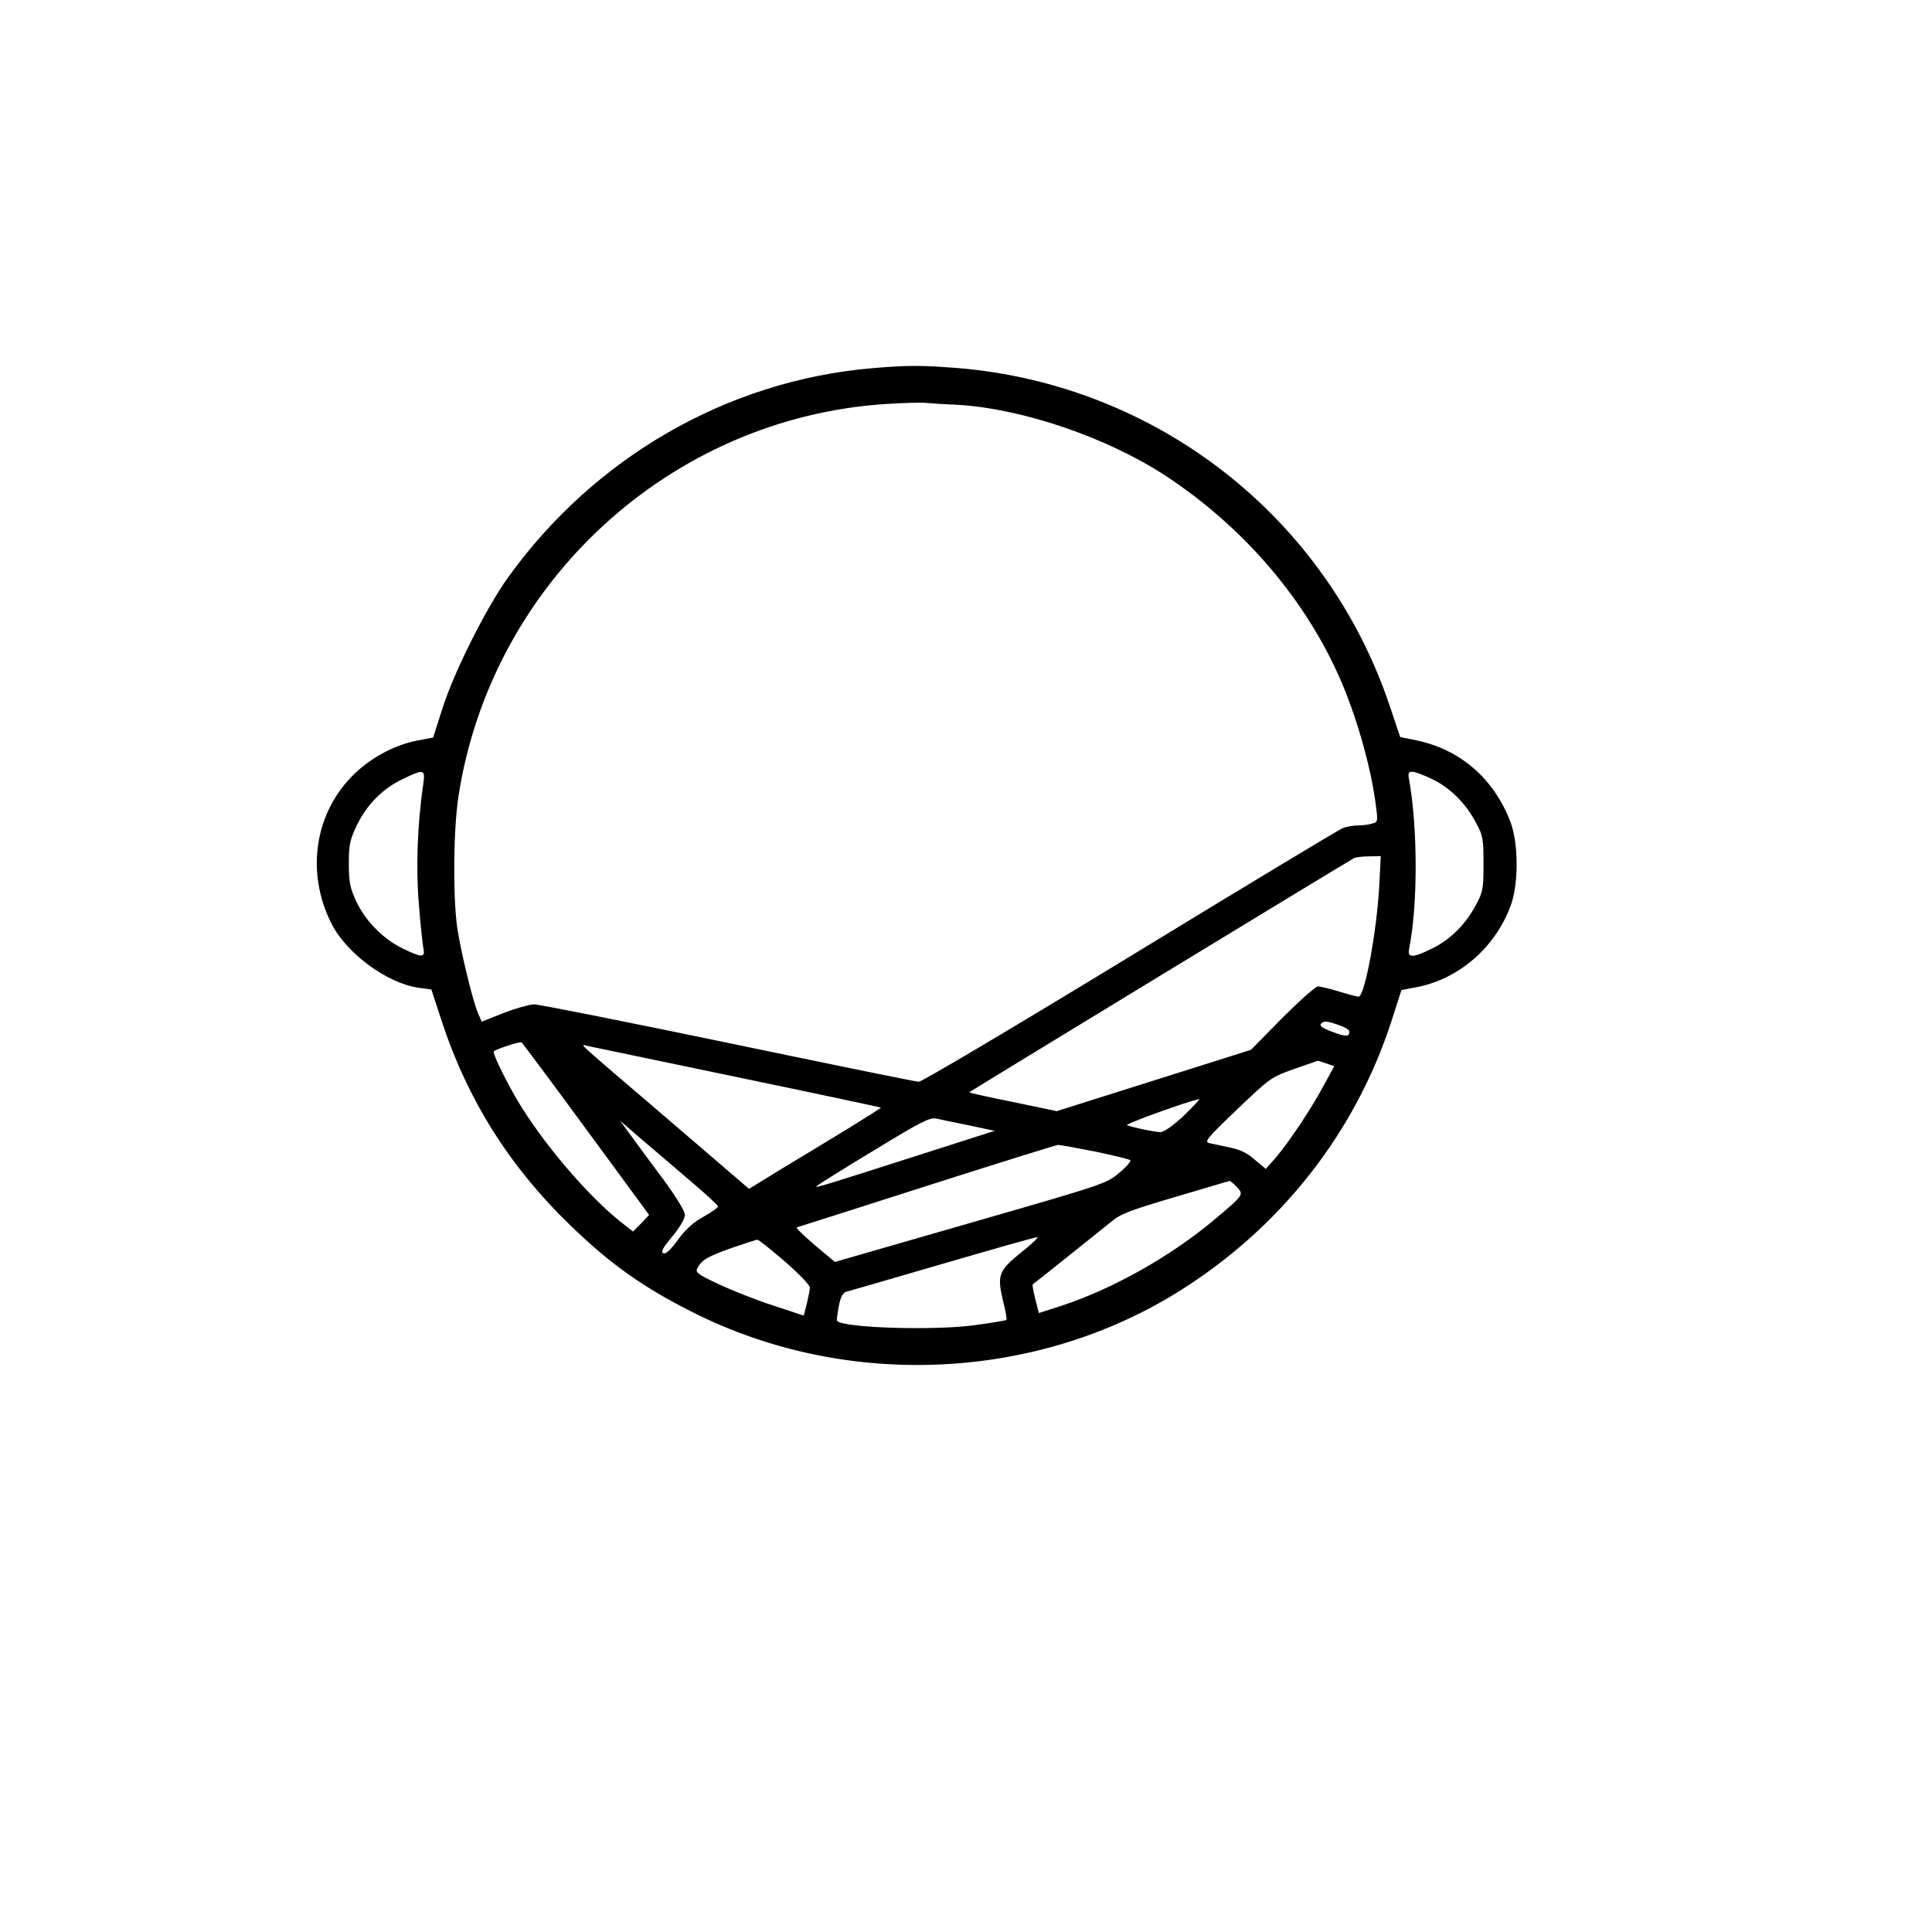 <?xml version="1.0" encoding="UTF-8" standalone="yes"?>
<svg version="1.0" xmlns="http://www.w3.org/2000/svg" width="200mm" height="200mm" viewBox="0 0 756 756" preserveAspectRatio="xMidYMid meet">
  <g transform="translate(0,756) scale(0.1,-0.1)" fill="#000000" stroke="none">
    <path d="M3410 6119 c-565 -49 -1085 -349 -1423 -820 -87 -122 -213 -374 -257
-515 l-35 -110 -63 -12 c-86 -17 -174 -63 -243 -128 -158 -151 -194 -386 -92
-588 59 -117 218 -234 341 -251 l50 -7 41 -125 c100 -306 267 -571 503 -798
158 -153 287 -244 481 -341 596 -300 1332 -269 1894 79 403 250 698 625 840
1068 l37 115 59 11 c166 32 309 156 369 321 31 85 30 244 -2 327 -65 169 -197
283 -368 318 l-63 13 -40 119 c-248 742 -913 1261 -1694 1325 -142 11 -196 11
-335 -1z m337 -143 c254 -15 586 -128 816 -279 293 -193 530 -464 669 -767 72
-156 134 -371 153 -531 7 -53 6 -57 -17 -62 -12 -4 -37 -7 -55 -7 -17 0 -44
-5 -58 -10 -15 -6 -390 -232 -834 -503 -443 -270 -815 -491 -826 -490 -11 0
-347 69 -746 152 -399 83 -741 151 -760 151 -19 -1 -72 -16 -119 -34 l-85 -34
-14 32 c-21 48 -68 243 -82 337 -17 121 -15 383 5 513 129 837 829 1480 1671
1535 61 4 128 6 150 5 22 -2 81 -6 132 -8z m-2090 -1478 c-24 -164 -30 -334
-18 -475 6 -82 15 -160 18 -175 7 -36 -6 -36 -82 1 -75 36 -146 108 -182 186
-23 51 -28 73 -28 145 0 75 4 93 31 150 39 81 101 144 179 181 82 40 89 39 82
-13z m3950 12 c70 -35 130 -95 170 -172 26 -48 28 -62 28 -158 0 -96 -2 -110
-28 -158 -40 -77 -100 -137 -170 -172 -78 -39 -101 -40 -93 -2 34 166 34 472
0 660 -5 27 -3 32 13 32 11 0 47 -14 80 -30z m-210 -417 c-10 -181 -57 -433
-81 -433 -6 0 -40 9 -76 20 -36 11 -73 20 -83 20 -9 0 -72 -56 -140 -124
l-122 -124 -380 -120 -380 -120 -172 36 c-95 19 -172 36 -170 38 10 8 1495
912 1507 917 8 3 35 6 59 6 l44 1 -6 -117z m-117 -569 c0 -22 -13 -22 -68 -1
-40 15 -50 23 -42 32 9 10 21 10 60 -3 28 -9 50 -21 50 -28z m-2986 -383 l246
-335 -31 -33 -32 -32 -41 32 c-135 105 -321 324 -420 496 -46 81 -89 171 -84
177 10 9 104 40 109 35 4 -3 118 -156 253 -340z m591 204 c308 -64 561 -118
562 -119 2 -1 -57 -38 -130 -83 -72 -44 -189 -115 -259 -157 l-127 -78 -318
273 c-374 320 -345 293 -313 286 14 -3 277 -58 585 -122z m2304 54 l32 -11
-42 -77 c-50 -93 -135 -220 -187 -281 l-39 -44 -43 36 c-30 27 -59 40 -99 48
-31 7 -66 14 -79 17 -21 5 -9 19 109 132 130 124 133 126 223 158 50 17 91 32
92 32 1 1 15 -4 33 -10z m-556 -204 c-43 -40 -77 -64 -91 -65 -22 0 -101 16
-132 27 -11 4 246 97 283 102 4 1 -23 -28 -60 -64z m-839 -39 l98 -21 -278
-89 c-400 -128 -429 -137 -418 -127 5 5 105 68 223 139 187 114 219 130 245
125 17 -4 75 -16 130 -27z m-1102 -209 c65 -55 118 -103 118 -108 0 -4 -26
-23 -57 -40 -41 -23 -71 -50 -100 -90 -29 -40 -47 -57 -57 -53 -12 4 -3 20 34
65 30 36 50 70 50 85 0 15 -32 67 -83 137 -46 61 -103 139 -127 172 l-44 60
74 -64 c41 -35 128 -109 192 -164z m1593 107 c72 -15 133 -30 138 -34 4 -3
-15 -26 -43 -49 -51 -43 -58 -45 -582 -196 l-531 -153 -79 66 c-43 37 -75 68
-71 69 5 1 233 74 508 162 275 88 507 160 515 161 8 0 74 -12 145 -26z m555
-139 c28 -30 27 -31 -91 -130 -171 -143 -396 -269 -594 -334 l-90 -29 -14 55
c-7 29 -12 55 -10 57 20 15 274 218 307 245 36 31 74 45 250 97 114 34 210 62
213 63 3 0 16 -10 29 -24z m-843 -255 c-90 -72 -96 -90 -72 -191 10 -39 16
-72 13 -74 -2 -2 -60 -12 -128 -21 -162 -21 -508 -10 -534 17 -3 2 1 28 6 57
8 40 16 54 32 58 11 3 181 52 376 109 195 57 361 104 369 104 7 1 -20 -26 -62
-59z m-926 -36 c55 -48 99 -93 98 -103 0 -9 -6 -37 -12 -63 l-12 -46 -118 39
c-66 21 -161 59 -213 83 -85 40 -94 47 -85 64 17 32 41 46 135 79 50 17 95 32
99 32 5 1 53 -38 108 -85z"/>
  </g>
</svg>